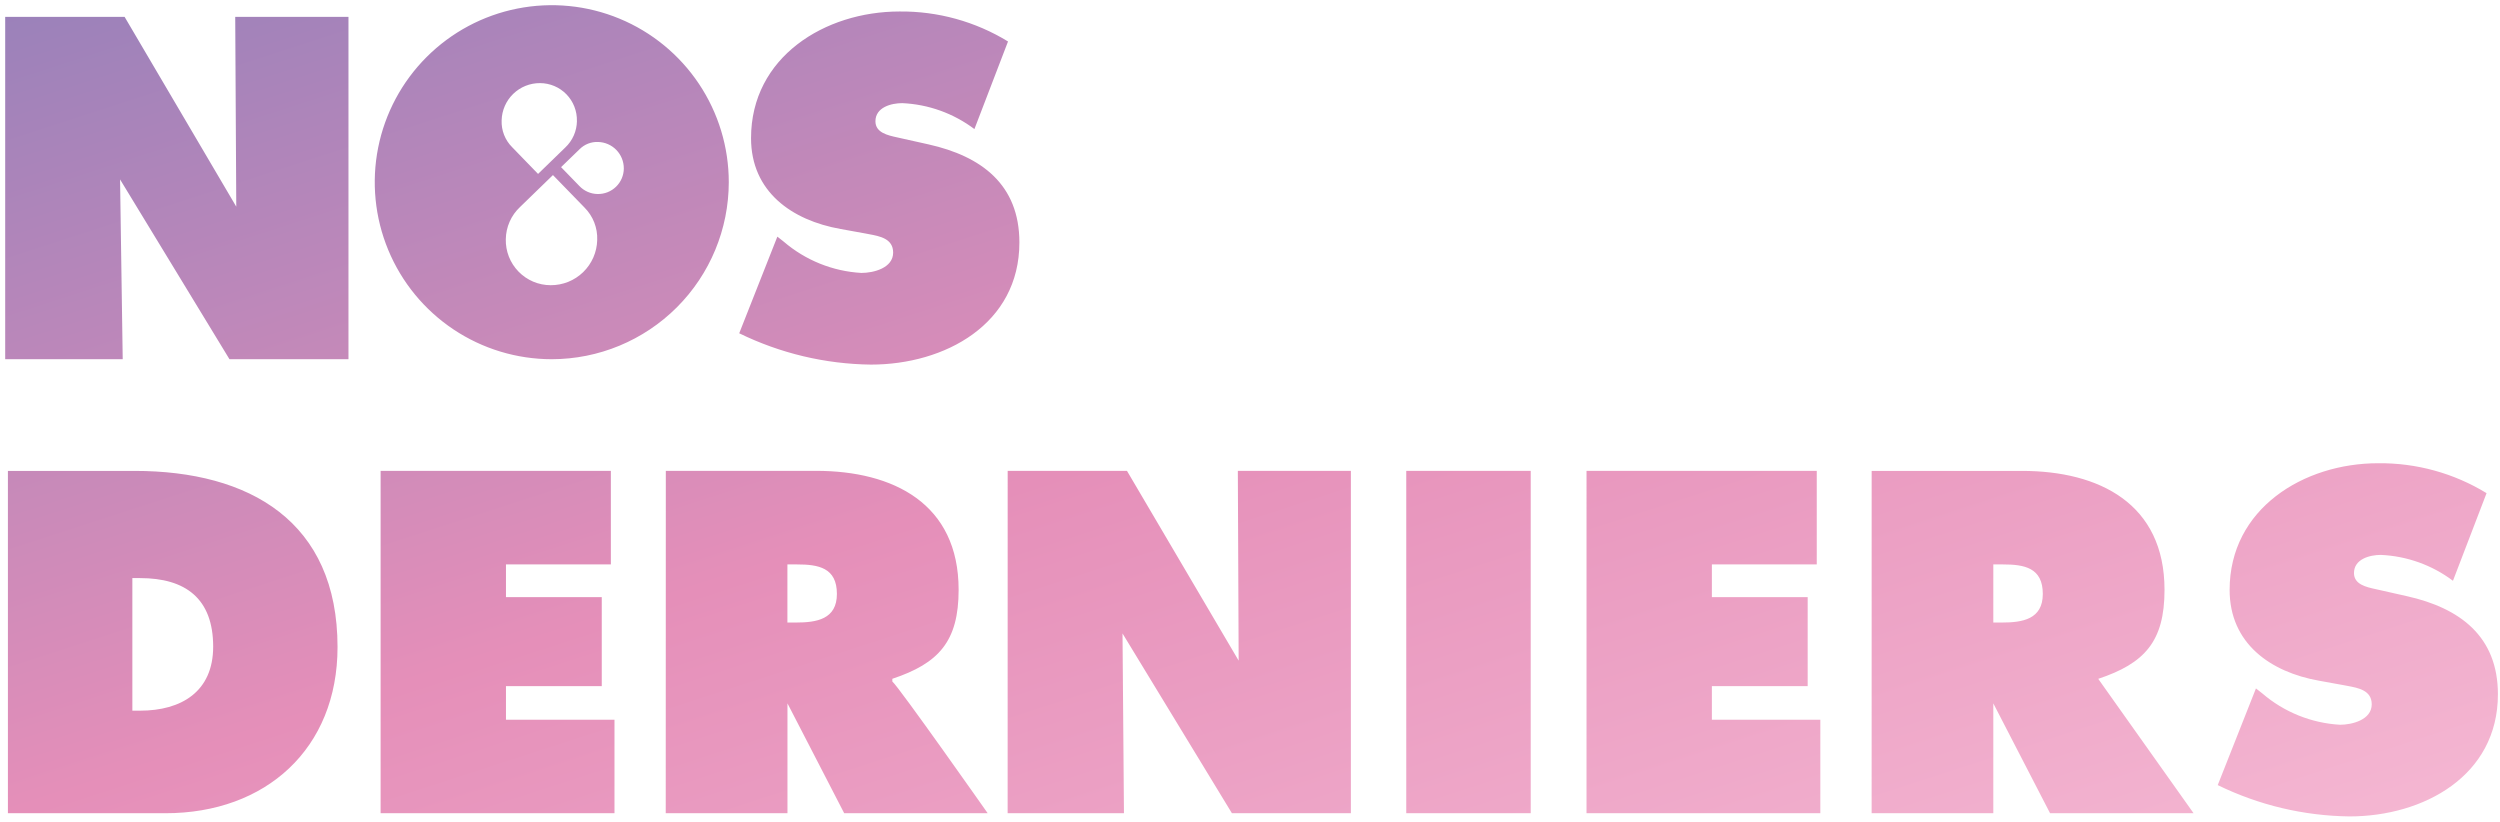 <svg width="213" height="70" viewBox="0 0 213 70" fill="none" xmlns="http://www.w3.org/2000/svg" class="hologradient">
    <defs>
        <linearGradient id="holoGradient" x1="0%" y1="0%" x2="100%" y2="100%">
        <stop class="stop1" offset="0%" stop-color="#9981BA"/>
        <stop class="stop2" offset="50%" stop-color="#E58FB9"/>
        <stop class="stop3" offset="100%" stop-color="#F5B8D3"/>
        </linearGradient>
    </defs>
<path fill-rule="evenodd" clip-rule="evenodd" d="M59.55 7.144C61.208 9.624 62.092 12.54 62.092 15.523C62.088 19.522 60.498 23.356 57.669 26.183C54.842 29.011 51.007 30.601 47.008 30.605C44.025 30.604 41.11 29.72 38.63 28.062C36.15 26.405 34.218 24.049 33.077 21.293C31.935 18.537 31.637 15.505 32.219 12.58C32.801 9.655 34.238 6.967 36.347 4.859C38.456 2.75 41.144 1.313 44.069 0.732C46.994 0.15 50.027 0.448 52.782 1.59C55.538 2.731 57.893 4.664 59.55 7.144ZM43.421 18.885C43.214 19.355 43.102 19.862 43.095 20.375L43.094 20.373C43.081 20.883 43.17 21.39 43.356 21.866C43.542 22.341 43.822 22.774 44.178 23.14C44.533 23.505 44.959 23.797 45.428 23.996C45.898 24.195 46.403 24.298 46.914 24.299C47.948 24.306 48.944 23.907 49.686 23.186C50.428 22.466 50.858 21.483 50.882 20.449C50.902 19.937 50.816 19.427 50.63 18.951C50.443 18.474 50.159 18.042 49.797 17.68L47.111 14.916L44.304 17.64C43.929 17.992 43.629 18.415 43.421 18.885ZM48.885 11.545C49.057 11.157 49.148 10.739 49.155 10.315H49.152C49.163 9.894 49.089 9.476 48.936 9.085C48.783 8.694 48.553 8.337 48.261 8.036C47.968 7.735 47.617 7.495 47.231 7.331C46.844 7.167 46.428 7.082 46.008 7.081C45.156 7.076 44.335 7.406 43.724 8C43.112 8.594 42.759 9.404 42.739 10.256C42.722 10.678 42.793 11.098 42.947 11.491C43.101 11.884 43.335 12.241 43.634 12.539L45.843 14.818L48.157 12.572C48.466 12.282 48.714 11.932 48.885 11.545ZM52.974 15.198C53.088 14.93 53.148 14.643 53.149 14.353L53.148 14.352C53.151 13.763 52.923 13.197 52.512 12.775C52.102 12.354 51.543 12.11 50.954 12.096C50.663 12.084 50.373 12.133 50.102 12.239C49.83 12.346 49.584 12.508 49.379 12.714L47.803 14.241L49.356 15.841C49.556 16.054 49.797 16.225 50.064 16.343C50.331 16.462 50.62 16.525 50.912 16.53C51.202 16.536 51.491 16.484 51.761 16.378C52.032 16.271 52.278 16.112 52.486 15.91C52.695 15.707 52.861 15.465 52.974 15.198ZM0.442 30.604H10.455L10.229 15.286L19.551 30.605H29.69V1.437H20.041L20.13 17.608L10.616 1.437H0.442V30.604ZM62.981 28.395C66.478 30.105 70.311 31.017 74.203 31.064C80.509 31.064 86.852 27.618 86.852 20.659C86.852 15.71 83.603 13.309 79.115 12.303L76.715 11.767C76.626 11.746 76.532 11.725 76.434 11.704L76.434 11.704C75.631 11.529 74.587 11.301 74.587 10.335C74.587 9.136 75.941 8.788 76.869 8.788C79.096 8.886 81.24 9.656 83.02 10.997L85.883 3.534C83.103 1.831 79.898 0.946 76.638 0.979C70.293 0.979 63.989 4.847 63.989 11.771C63.989 16.336 67.47 18.773 71.609 19.508L73.737 19.894C73.831 19.913 73.928 19.931 74.028 19.95C74.96 20.122 76.096 20.331 76.096 21.519C76.096 22.835 74.432 23.254 73.388 23.254C70.95 23.115 68.626 22.178 66.773 20.588L66.231 20.162L62.981 28.395ZM0.674 69.287H14.097C22.646 69.287 28.758 63.794 28.758 55.129C28.758 44.414 21.254 40.121 11.466 40.121H0.674V69.287ZM11.277 49.254H11.935C15.803 49.254 18.162 50.995 18.162 55.094C18.162 58.924 15.455 60.549 11.935 60.549H11.277V49.254ZM32.428 69.287H52.354V61.319H43.109V58.456H51.27V50.874H43.109V48.089H52.045V40.116H32.428V69.287ZM56.721 69.287H67.092V59.926L71.926 69.287H84.151C84.151 69.287 76.568 58.495 76.027 58.065V57.833C79.972 56.518 81.675 54.661 81.675 50.251C81.675 42.901 76.108 40.116 69.529 40.116H56.728L56.721 69.287ZM67.087 48.089H67.9C69.719 48.089 71.304 48.36 71.304 50.603C71.304 52.769 69.563 53.04 67.822 53.04H67.087V48.089ZM85.851 69.287H95.761L95.638 53.969L104.96 69.287H115.095V40.116H105.464L105.533 56.286L96.017 40.116H85.854L85.851 69.287ZM119.813 69.287H130.417V40.116H119.813V69.287ZM135.171 69.287H155.092V61.319H145.852V58.456H154.014V50.874H145.852V48.089H154.788V40.116H135.172L135.171 69.287ZM159.463 69.287H169.83V59.926L174.666 69.287H186.893L178.769 57.837C182.714 56.522 184.417 54.665 184.417 50.256C184.417 42.906 178.85 40.121 172.271 40.121H159.465L159.463 69.287ZM169.83 48.089H170.643C172.461 48.089 174.047 48.36 174.047 50.603C174.047 52.769 172.306 53.04 170.566 53.04H169.83V48.089ZM188.951 66.89C192.448 68.6 196.281 69.511 200.173 69.559C206.478 69.559 212.822 66.113 212.822 59.154C212.822 54.206 209.573 51.804 205.085 50.798L202.687 50.257C202.598 50.236 202.504 50.215 202.406 50.194C201.603 50.019 200.559 49.791 200.559 48.825C200.559 47.626 201.913 47.278 202.841 47.278C205.067 47.374 207.212 48.143 208.992 49.483L211.855 42.017C209.075 40.316 205.872 39.433 202.613 39.468C196.268 39.468 189.964 43.336 189.964 50.26C189.964 54.825 193.445 57.262 197.584 57.997L199.712 58.383C199.805 58.402 199.903 58.42 200.003 58.438C200.935 58.611 202.071 58.82 202.071 60.008C202.071 61.324 200.407 61.749 199.364 61.749C196.925 61.609 194.601 60.671 192.749 59.08L192.207 58.654L188.951 66.89Z" fill="url(#holoGradient)"/>
</svg>
